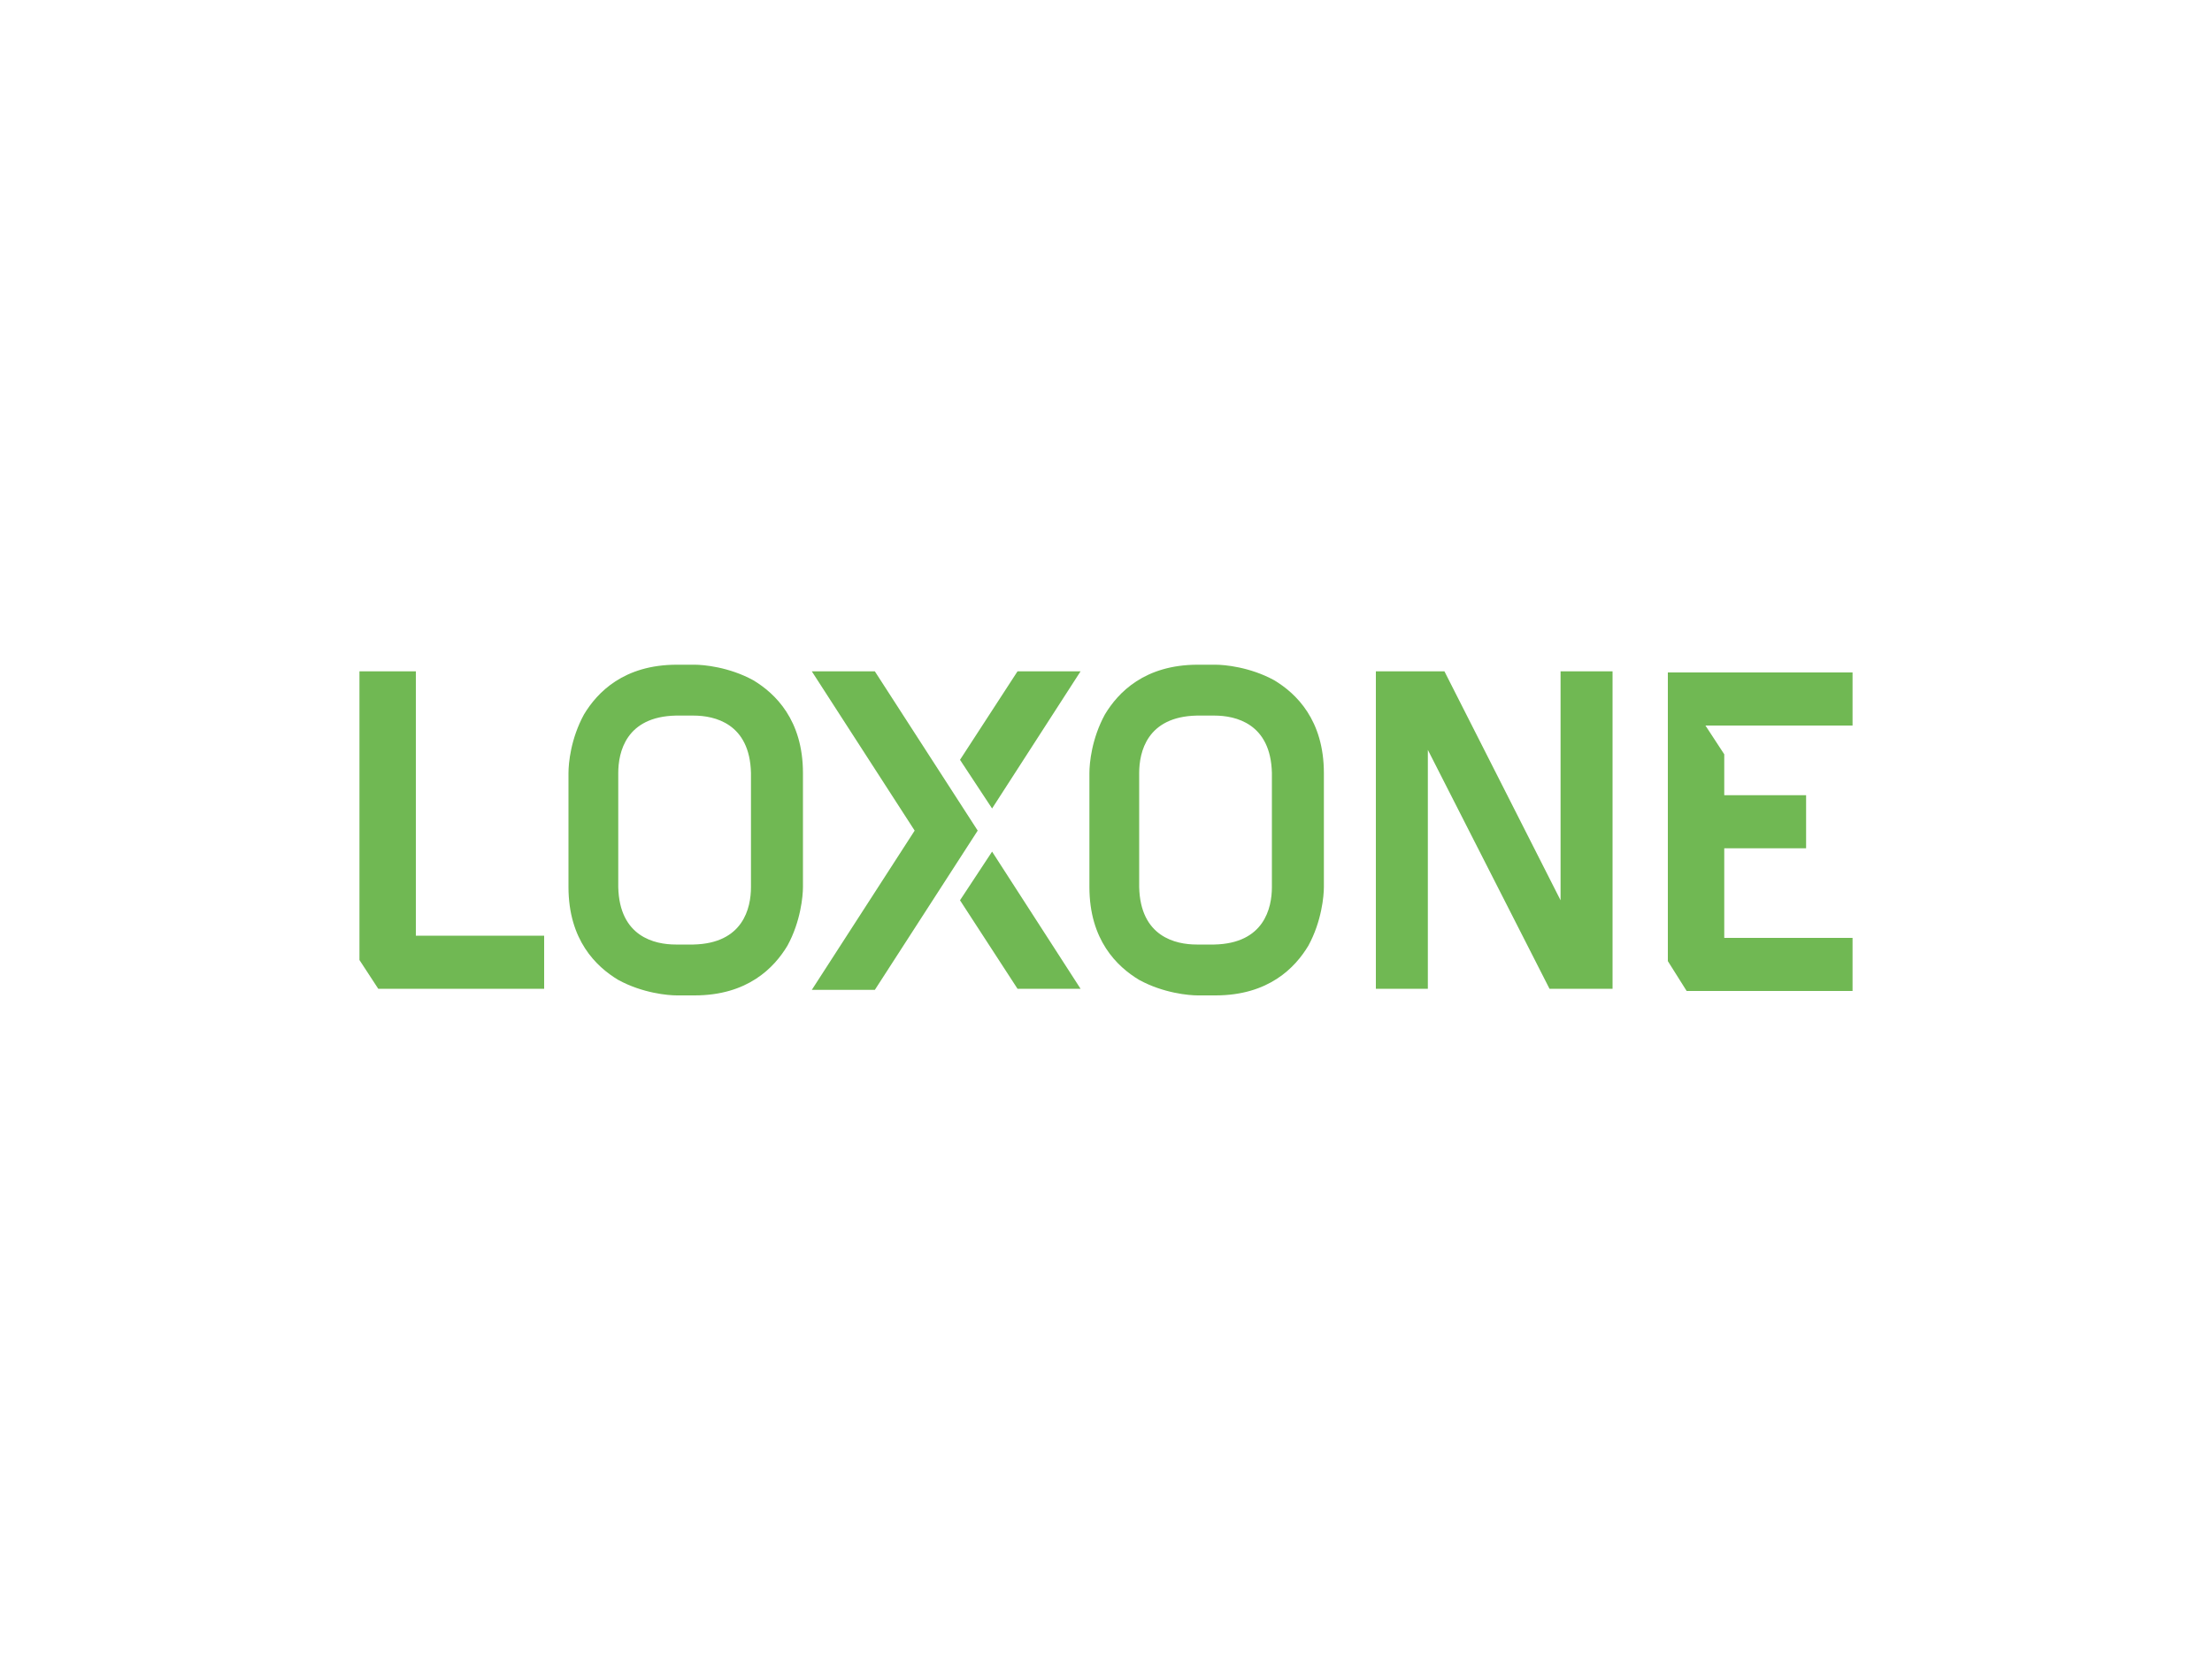 <svg xmlns="http://www.w3.org/2000/svg" id="Vrstva_1" viewBox="0 0 200 150"><defs><style>      .st0 {        fill: #70b853;      }    </style></defs><path class="st0" d="M34.2,89.4h15v-4.8h-11.6v-23.9h-5.1v26.1l1.7,2.6ZM67.9,80.2c0,1.9-.7,5.1-5.2,5.2h-1.6c-1.9,0-5.1-.7-5.2-5.2v-10.3c0-1.9.7-5.1,5.2-5.2h1.6c1.9,0,5.1.7,5.2,5.2v10.3ZM71.2,85.5c1.2-2.2,1.4-4.5,1.4-5.3v-10.3c0-4.8-2.5-7.2-4.5-8.4-2.2-1.2-4.5-1.4-5.3-1.4h-1.6c-4.8,0-7.2,2.5-8.4,4.5-1.2,2.2-1.4,4.4-1.4,5.3v10.3c0,4.8,2.5,7.2,4.5,8.4,2.2,1.2,4.5,1.4,5.3,1.4h1.6c4.8,0,7.2-2.5,8.4-4.5M88.4,75.1l-9.3-14.4h-5.7l9.3,14.4-9.3,14.4h5.7l9.3-14.4ZM89.7,73.1l8-12.4h-5.7l-5.2,8,2.9,4.4ZM92,89.4h5.7l-8-12.4-2.9,4.4,5.2,8ZM115,80.2c0,1.9-.7,5.1-5.2,5.2h-1.6c-1.9,0-5.1-.7-5.2-5.2v-10.3c0-1.9.7-5.1,5.2-5.2h1.6c1.9,0,5.1.7,5.2,5.2v10.3ZM118.3,85.5c1.2-2.2,1.4-4.5,1.4-5.3v-10.3c0-4.8-2.5-7.2-4.5-8.4-2.2-1.2-4.5-1.4-5.3-1.4h-1.6c-4.8,0-7.2,2.5-8.4,4.5-1.2,2.2-1.4,4.4-1.4,5.3v10.3c0,4.8,2.5,7.2,4.5,8.4,2.2,1.2,4.5,1.4,5.3,1.4h1.6c4.8,0,7.2-2.5,8.4-4.5M145.2,89.4h.6v-28.7h-4.7v20.7l-10.5-20.7h-6.2v28.7h4.7v-21.6l11,21.6h5.1ZM155.9,84.6v-7.9h7.4v-4.8h-7.4v-3.7l-1.7-2.6h13.3v-4.8h-16.7v26.1l1.7,2.7h15v-4.8h-11.6Z"></path></svg>